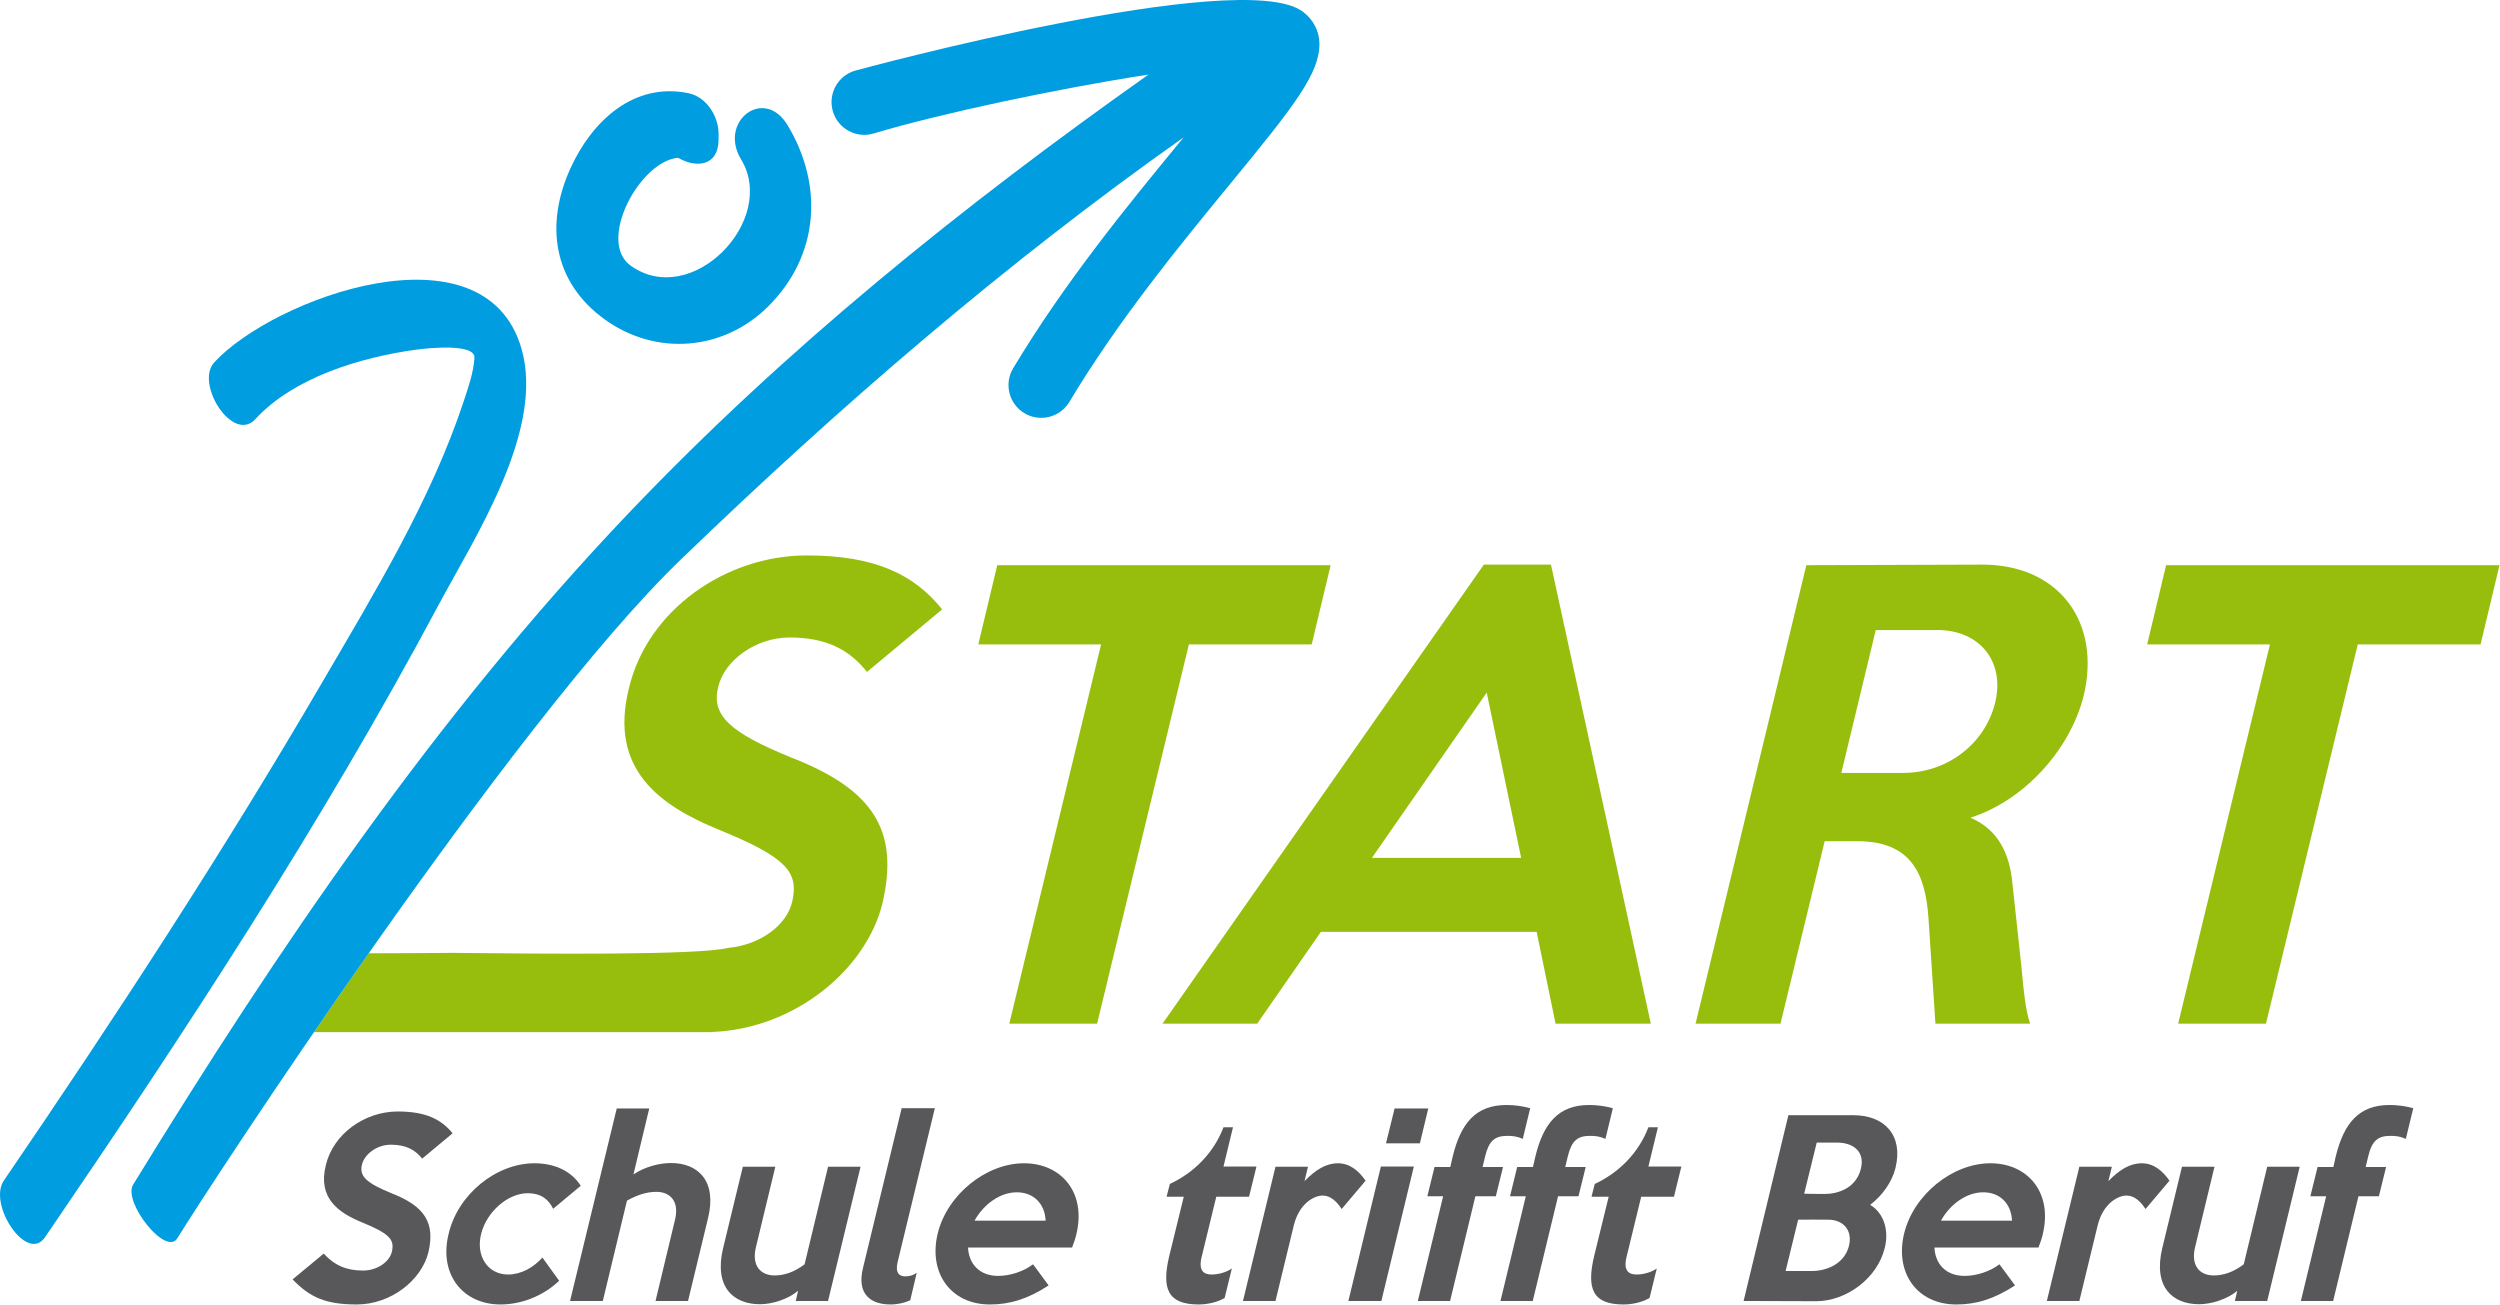 <?xml version="1.0" encoding="UTF-8" standalone="no"?>
<!DOCTYPE svg PUBLIC "-//W3C//DTD SVG 1.1//EN" "http://www.w3.org/Graphics/SVG/1.1/DTD/svg11.dtd">
<svg width="100%" height="100%" viewBox="0 0 3273 1708" version="1.1" xmlns="http://www.w3.org/2000/svg" xmlns:xlink="http://www.w3.org/1999/xlink" xml:space="preserve" xmlns:serif="http://www.serif.com/" style="fill-rule:evenodd;clip-rule:evenodd;stroke-linejoin:round;stroke-miterlimit:2;">
    <g transform="matrix(1,0,0,1,-137.714,-93.316)">
        <g id="Ebene-1" serif:id="Ebene 1" transform="matrix(4.167,0,0,4.167,0,0)">
            <g transform="matrix(1,0,0,1,47.18,100.083)">
                <path d="M0,311.046C43.924,246.705 86.966,181.112 123.678,112.346C135.002,91.13 157.104,57.463 149.711,31.855C138.137,-8.27 71.826,15.888 53.183,36.162C47.066,42.816 58.998,61.715 66.096,53.996C78.171,40.858 99.138,34.62 116.19,32.229C120.602,31.611 135.254,30.155 134.937,34.762C134.612,39.445 133.002,44.009 131.543,48.426C121.309,79.397 103.52,108.535 87.184,136.549C55.983,190.063 22.007,242.06 -12.913,293.214C-18.04,300.726 -5.647,319.316 0,311.046" style="fill:rgb(0,158,224);fill-rule:nonzero;"/>
            </g>
            <g transform="matrix(1,0,0,1,223.144,59.697)">
                <path d="M0,63.126C16.084,74.658 37.188,72.911 51.163,59.061C67.343,43.019 68.723,20.843 57.305,1.968C49.937,-10.214 35.535,0.868 42.743,12.779C54.326,31.929 27.194,59.883 8.055,46.163C-2.622,38.51 10.85,13.345 22.934,12.266C28.62,15.588 35.675,14.959 35.675,6.477L35.675,4.746C35.675,-0.73 31.879,-6.871 26.191,-8.03C8.996,-11.532 -4.101,0.713 -10.859,15.556C-18.884,33.174 -16.428,51.353 0,63.126" style="fill:rgb(0,158,224);fill-rule:nonzero;"/>
            </g>
            <g transform="matrix(1,0,0,1,377.735,199.968)">
                <path d="M0,144.051L28.844,24.881L67.428,24.881L73.378,0L-31.371,0L-37.321,24.881L1.258,24.881L-27.586,144.051L0,144.051Z" style="fill:rgb(151,190,13);fill-rule:nonzero;"/>
            </g>
            <g transform="matrix(1,0,0,1,500.15,303.815)">
                <path d="M0,-63.824L10.815,-11.901L-36.063,-11.901L0,-63.824ZM-72.12,40.204L-52.104,11.358L15.686,11.358L21.63,40.204L51.56,40.204L20.188,-104.028L-0.901,-104.028L-101.865,40.204L-72.12,40.204Z" style="fill:rgb(151,190,13);fill-rule:nonzero;"/>
            </g>
            <g transform="matrix(1,0,0,1,659.876,300.57)">
                <path d="M0,-57.334C-3.423,-43.811 -15.686,-35.336 -28.844,-35.336L-48.313,-35.336L-37.499,-80.23L-18.028,-80.23C-5.227,-80.23 3.245,-70.676 0,-57.334M-3.963,-100.783L-59.313,-100.603L-94.112,43.449L-67.428,43.449L-53.546,-13.882L-43.266,-13.882C-26.5,-13.882 -21.813,-3.788 -20.912,10.637L-18.746,43.449L10.999,43.449C9.558,39.122 9.018,33.714 8.294,25.78L5.232,-2.524C3.969,-11.361 0.184,-17.851 -7.748,-21.274C9.195,-26.684 23.439,-42.55 27.764,-59.315C33.536,-82.936 19.832,-100.783 -3.963,-100.783" style="fill:rgb(151,190,13);fill-rule:nonzero;"/>
            </g>
            <g transform="matrix(1,0,0,1,713.601,344.019)">
                <path d="M0,-144.051L-5.95,-119.17L32.628,-119.17L3.784,0L31.37,0L60.214,-119.17L98.799,-119.17L104.749,-144.051L0,-144.051Z" style="fill:rgb(151,190,13);fill-rule:nonzero;"/>
            </g>
            <g transform="matrix(1,0,0,1,145.112,371.602)">
                <path d="M0,60.634C-9.781,60.634 -14.738,58.371 -20.137,52.754L-10.361,44.655C-6.789,48.522 -2.993,49.98 2.039,49.98C6.272,49.98 10.355,47.356 11.09,43.926C11.889,40.204 10.287,38.378 1.751,34.875C-5.767,31.814 -12.257,27.219 -9.707,16.927C-7.369,6.933 2.625,0 12.911,0C21.595,0 26.558,2.407 30.13,6.859L20.573,14.813C18.31,11.97 15.393,10.437 10.723,10.437C6.421,10.437 2.481,13.354 1.677,16.639C0.729,20.286 2.986,22.475 11.09,25.754C21.521,29.844 24.657,35.093 22.543,44.214C20.429,52.898 10.867,60.634 0,60.634" style="fill:rgb(88,88,90);fill-rule:nonzero;"/>
            </g>
            <g transform="matrix(1,0,0,1,208.727,395.317)">
                <path d="M0,29.476C-5.255,34.438 -12.038,36.919 -18.459,36.919C-30.279,36.919 -37.867,27.431 -34.73,14.739C-31.813,2.263 -19.774,-7.443 -7.736,-7.443C-1.603,-7.443 3.796,-5.105 6.783,-0.367L-1.895,6.858C-3.285,4.009 -5.542,1.971 -9.925,1.971C-16.053,1.971 -22.761,7.731 -24.513,14.739C-26.265,21.74 -22.399,27.506 -16.053,27.506C-11.963,27.506 -8.098,25.318 -5.255,22.182L0,29.476Z" style="fill:rgb(88,88,90);fill-rule:nonzero;"/>
            </g>
            <g transform="matrix(1,0,0,1,249.218,370.655)">
                <path d="M0,60.484L-10.217,60.484L-4.158,35.242C-2.556,29.113 -5.691,26.196 -9.924,26.196C-13.061,26.196 -16.053,27.213 -19.188,28.963L-26.776,60.484L-37.068,60.484L-22.399,0L-12.188,0L-17.15,20.722C-13.572,18.315 -9.051,17.144 -5.33,17.144C3.062,17.144 9.189,22.692 6.272,34.512L0,60.484Z" style="fill:rgb(88,88,90);fill-rule:nonzero;"/>
            </g>
            <g transform="matrix(1,0,0,1,293.207,389.992)">
                <path d="M0,41.147L-10.143,41.147L-9.414,37.936C-12.549,40.635 -17.655,42.169 -21.377,42.169C-29.625,42.169 -35.896,36.914 -32.979,24.583L-26.776,-1.022L-16.564,-1.022L-22.618,24.072C-24.151,30.206 -21.084,33.124 -16.782,33.124C-13.572,33.124 -10.436,31.952 -7.369,29.62L0,-1.022L10.212,-1.022L0,41.147Z" style="fill:rgb(88,88,90);fill-rule:nonzero;"/>
            </g>
            <g transform="matrix(1,0,0,1,319.03,371.895)">
                <path d="M0,59.025C-1.752,59.83 -3.94,60.34 -6.203,60.34C-12.332,60.34 -16.926,57.199 -14.813,48.739L-2.7,-1.315L7.73,-1.315L-3.94,46.913C-4.819,50.416 -3.429,51.507 -1.608,51.507C-0.218,51.507 0.804,51.22 2.039,50.416L0,59.025Z" style="fill:rgb(88,88,90);fill-rule:nonzero;"/>
            </g>
            <g transform="matrix(1,0,0,1,361.56,414.213)">
                <path d="M0,-8.316C-0.218,-13.646 -3.791,-17.218 -9.046,-17.218C-14.226,-17.218 -19.407,-13.572 -22.325,-8.316L0,-8.316ZM8.317,0.144L-24.369,0.144C-24.145,5.106 -20.94,9.046 -14.881,9.046C-11.159,9.046 -6.932,7.662 -3.94,5.399L0.948,12.038C-5.76,16.414 -11.377,18.023 -17.506,18.023C-29.837,18.023 -36.844,8.098 -33.926,-4.158C-31.009,-16.415 -18.747,-26.339 -6.783,-26.339C4.888,-26.339 12.768,-17.218 9.707,-4.233C9.414,-2.848 8.902,-1.384 8.317,0.144" style="fill:rgb(88,88,90);fill-rule:nonzero;"/>
            </g>
            <g transform="matrix(1,0,0,1,417.814,378.61)">
                <path d="M0,51.581C-2.343,52.966 -5.479,53.626 -8.179,53.626C-17.805,53.626 -19.921,48.808 -17.368,38.227L-12.842,19.769L-18.241,19.769L-17.219,15.76C-9.855,12.331 -3.503,6.202 -0.368,-2.045L2.619,-2.045L-0.368,10.286L9.994,10.286L7.662,19.769L-2.63,19.769L-7.294,38.957C-8.248,43.265 -6.352,44.213 -4.021,44.213C-2.343,44.213 0.287,43.701 2.263,42.317L0,51.581Z" style="fill:rgb(88,88,90);fill-rule:nonzero;"/>
            </g>
            <g transform="matrix(1,0,0,1,454.572,416.764)">
                <path d="M0,-14.514C-1.459,-16.777 -3.423,-18.747 -5.974,-18.747C-8.535,-18.747 -13.279,-16.415 -15.025,-9.409L-20.791,14.376L-31.003,14.376L-20.791,-27.793L-10.58,-27.793L-11.671,-23.273C-8.236,-26.845 -4.882,-28.89 -1.16,-28.89C2.412,-28.89 5.261,-26.702 7.523,-23.416L0,-14.514Z" style="fill:rgb(88,88,90);fill-rule:nonzero;"/>
            </g>
            <g transform="matrix(1,0,0,1,479.154,420.192)">
                <path d="M0,-38.59L-10.648,-38.59L-7.949,-49.537L2.63,-49.537L0,-38.59ZM-12.107,10.947L-22.469,10.947L-12.257,-31.296L-1.896,-31.296L-12.107,10.947Z" style="fill:rgb(88,88,90);fill-rule:nonzero;"/>
            </g>
            <g transform="matrix(1,0,0,1,511.478,420.493)">
                <path d="M0,-40.281C-1.827,-41.085 -3.067,-41.228 -4.882,-41.228C-8.753,-41.228 -10.648,-39.695 -11.82,-34.807L-12.624,-31.453L-6.203,-31.453L-8.466,-22.258L-14.888,-22.258L-22.836,10.647L-32.979,10.647L-25.019,-22.258L-29.981,-22.258L-27.729,-31.453L-22.768,-31.453L-22.032,-34.664C-19.482,-45.243 -14.738,-50.928 -5.112,-50.928C-2.481,-50.928 0,-50.567 2.331,-49.912L0,-40.281Z" style="fill:rgb(88,88,90);fill-rule:nonzero;"/>
            </g>
            <g transform="matrix(1,0,0,1,537.45,420.493)">
                <path d="M0,-40.281C-1.826,-41.085 -3.067,-41.228 -4.882,-41.228C-8.753,-41.228 -10.648,-39.695 -11.82,-34.807L-12.624,-31.453L-6.203,-31.453L-8.466,-22.258L-14.887,-22.258L-22.836,10.647L-32.979,10.647L-25.019,-22.258L-29.98,-22.258L-27.729,-31.453L-22.768,-31.453L-22.032,-34.664C-19.481,-45.243 -14.738,-50.928 -5.111,-50.928C-2.481,-50.928 0,-50.567 2.332,-49.912L0,-40.281Z" style="fill:rgb(88,88,90);fill-rule:nonzero;"/>
            </g>
            <g transform="matrix(1,0,0,1,551.314,378.61)">
                <path d="M0,51.581C-2.343,52.966 -5.479,53.626 -8.179,53.626C-17.805,53.626 -19.918,48.808 -17.368,38.227L-12.842,19.769L-18.241,19.769L-17.219,15.76C-9.855,12.331 -3.503,6.202 -0.367,-2.045L2.619,-2.045L-0.367,10.286L9.994,10.286L7.662,19.769L-2.63,19.769L-7.294,38.957C-8.247,43.265 -6.352,44.213 -4.021,44.213C-2.343,44.213 0.287,43.701 2.264,42.317L0,51.581Z" style="fill:rgb(88,88,90);fill-rule:nonzero;"/>
            </g>
            <g transform="matrix(1,0,0,1,610.254,422.609)">
                <path d="M0,-41.232L-6.421,-41.232L-10.361,-25.178C-7.949,-25.104 -6.271,-25.104 -3.939,-25.104C0.953,-25.104 6.054,-27.367 7.443,-32.984C8.834,-38.532 4.894,-41.232 0,-41.232M-2.769,-17.005C-5.984,-17.081 -9.12,-17.005 -12.257,-17.005L-16.196,-0.884L-8.018,-0.884C-3.136,-0.884 2.332,-3.215 3.722,-8.833C4.894,-13.795 1.826,-17.005 -2.769,-17.005M-6.559,8.604L-29.395,8.53L-15.323,-49.836L5.111,-49.836C14.818,-49.836 20.872,-43.563 18.311,-33.203C17.219,-28.826 14.152,-24.524 10.361,-21.675C14.669,-19.12 16.346,-13.652 14.956,-8.178C12.624,1.597 2.631,8.604 -6.559,8.604" style="fill:rgb(88,88,90);fill-rule:nonzero;"/>
            </g>
            <g transform="matrix(1,0,0,1,665.185,414.213)">
                <path d="M0,-8.316C-0.219,-13.646 -3.791,-17.218 -9.04,-17.218C-14.221,-17.218 -19.401,-13.572 -22.319,-8.316L0,-8.316ZM8.316,0.144L-24.364,0.144C-24.146,5.106 -20.94,9.046 -14.876,9.046C-11.154,9.046 -6.927,7.662 -3.94,5.399L0.953,12.038C-5.755,16.414 -11.372,18.023 -17.506,18.023C-29.832,18.023 -36.839,8.098 -33.921,-4.158C-31.003,-16.415 -18.747,-26.339 -6.777,-26.339C4.894,-26.339 12.773,-17.218 9.706,-4.233C9.419,-2.848 8.902,-1.384 8.316,0.144" style="fill:rgb(88,88,90);fill-rule:nonzero;"/>
            </g>
            <g transform="matrix(1,0,0,1,707.135,416.764)">
                <path d="M0,-14.514C-1.459,-16.777 -3.424,-18.747 -5.974,-18.747C-8.535,-18.747 -13.279,-16.415 -15.025,-9.409L-20.792,14.376L-31.003,14.376L-20.792,-27.793L-10.58,-27.793L-11.671,-23.273C-8.236,-26.845 -4.882,-28.89 -1.16,-28.89C2.412,-28.89 5.261,-26.702 7.523,-23.416L0,-14.514Z" style="fill:rgb(88,88,90);fill-rule:nonzero;"/>
            </g>
            <g transform="matrix(1,0,0,1,745.363,389.992)">
                <path d="M0,41.147L-10.144,41.147L-9.408,37.936C-12.544,40.635 -17.655,42.169 -21.378,42.169C-29.625,42.169 -35.896,36.914 -32.979,24.583L-26.776,-1.022L-16.564,-1.022L-22.618,24.072C-24.146,30.206 -21.079,33.124 -16.783,33.124C-13.566,33.124 -10.431,31.952 -7.363,29.62L0,-1.022L10.212,-1.022L0,41.147Z" style="fill:rgb(88,88,90);fill-rule:nonzero;"/>
            </g>
            <g transform="matrix(1,0,0,1,788.921,420.493)">
                <path d="M0,-40.281C-1.826,-41.085 -3.066,-41.228 -4.894,-41.228C-8.765,-41.228 -10.659,-39.695 -11.819,-34.807L-12.624,-31.453L-6.202,-31.453L-8.466,-22.258L-14.887,-22.258L-22.836,10.647L-32.979,10.647L-25.029,-22.258L-29.992,-22.258L-27.729,-31.453L-22.767,-31.453L-22.043,-34.664C-19.481,-45.243 -14.737,-50.928 -5.111,-50.928C-2.48,-50.928 0,-50.567 2.332,-49.912L0,-40.281Z" style="fill:rgb(88,88,90);fill-rule:nonzero;"/>
            </g>
            <g transform="matrix(1,0,0,1,281.102,320.895)">
                <path d="M0,-98.212C11.539,-98.212 18.752,-94.424 24.34,-87.394L47.958,-107.045C39.124,-118.044 26.862,-123.994 5.41,-123.994C-20.01,-123.994 -44.713,-106.864 -50.479,-82.165C-56.792,-56.744 -40.744,-45.387 -22.176,-37.814C-1.08,-29.161 2.883,-24.652 0.901,-15.457C-0.761,-7.649 -9.48,-1.64 -19.014,-0.73C-28.83,1.683 -77.548,1.156 -105.487,0.873C-105.532,0.911 -126.479,0.987 -132.218,1.007C-138.199,9.52 -143.967,17.845 -149.409,25.782L-24.453,25.782L-24.453,25.739C1.55,24.795 24.111,6.168 29.205,-14.736C34.438,-37.274 26.684,-50.254 0.901,-60.351C-19.109,-68.464 -24.703,-73.871 -22.354,-82.886C-20.372,-91.001 -10.637,-98.212 0,-98.212" style="fill:rgb(151,190,13);fill-rule:nonzero;"/>
            </g>
            <g transform="matrix(1,0,0,1,442.279,403.074)">
                <path d="M0,-377.085C-19.453,-391.292 -139.462,-358.812 -140.646,-358.462C-146.09,-356.825 -149.175,-351.085 -147.538,-345.64C-145.907,-340.198 -140.163,-337.107 -134.719,-338.751C-114.308,-344.892 -76.994,-352.864 -48.399,-357.247C-106.771,-316.002 -162.353,-271.293 -211.797,-219.377C-272.228,-155.929 -321.755,-82.966 -367.412,-8.473C-370.711,-3.089 -357.102,14.207 -353.515,8.358C-343.809,-7.478 -248.465,-153.645 -195.387,-204.83C-145.691,-252.752 -93.657,-297.784 -37.358,-337.52C-37.798,-336.987 -38.243,-336.441 -38.677,-335.913C-54.707,-316.399 -74.659,-292.116 -90.913,-264.981C-93.836,-260.105 -92.251,-253.782 -87.375,-250.861C-85.715,-249.871 -83.895,-249.397 -82.097,-249.397C-78.594,-249.397 -75.188,-251.183 -73.258,-254.402C-57.785,-280.228 -38.372,-303.859 -22.773,-322.844C-2.677,-347.308 5.474,-357.612 5.307,-367.103C5.232,-371.043 3.297,-374.681 0,-377.085" style="fill:rgb(0,158,224);fill-rule:nonzero;"/>
            </g>
        </g>
    </g>
</svg>
